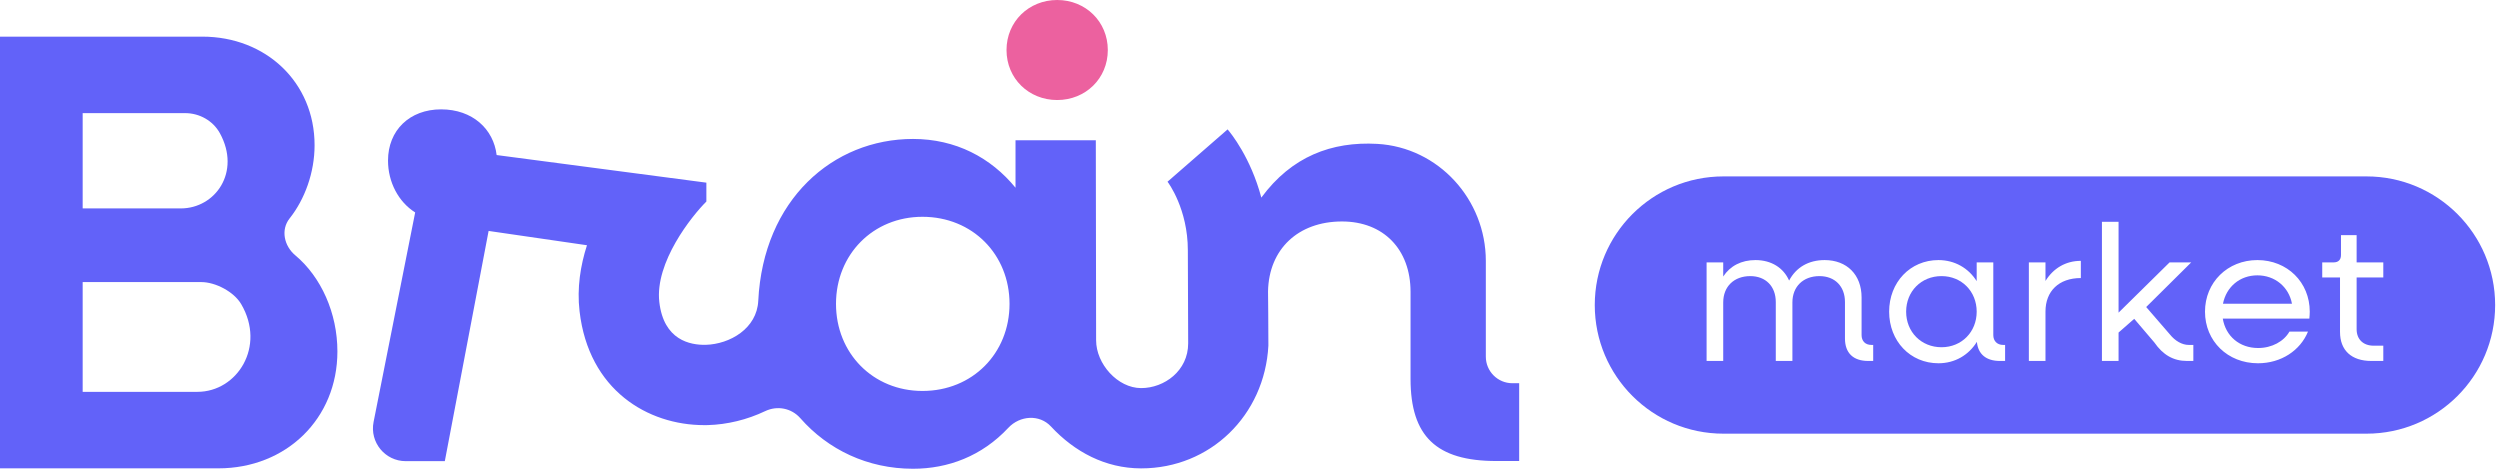 <?xml version="1.0" encoding="UTF-8"?> <svg xmlns="http://www.w3.org/2000/svg" width="160" height="30" viewBox="0 0 160 30" fill="none"><g id="Brain_market_logo_horizontalni_Barevne_Rgb 1" clip-path="url(#clip0_3002_2358)"><g id="Components"><g id="_4d230252-18d7-4ad8-afa5-d1074ba1cd04_1"><path id="Vector" d="M67.66 6.402C69.477 6.402 70.9 5.021 70.9 3.203C70.9 1.384 69.477 0 67.66 0C65.841 0 64.417 1.384 64.417 3.203C64.417 5.021 65.841 6.402 67.66 6.402Z" fill="#EC619F"></path><path id="Vector_2" d="M18.896 16.338C18.183 15.741 17.956 14.708 18.535 13.979C19.509 12.751 20.133 11.041 20.133 9.291C20.133 5.267 17.015 2.345 12.949 2.345H0V29.974H13.976C18.317 29.974 21.594 26.797 21.594 22.493C21.594 20.036 20.55 17.723 18.896 16.338ZM5.291 7.24H11.849C12.765 7.24 13.632 7.723 14.073 8.526C15.434 11.008 13.783 13.339 11.567 13.339H5.291V7.24ZM12.632 25.078H5.291V18.053H12.878C13.795 18.052 14.975 18.675 15.438 19.467C17.024 22.176 15.185 25.078 12.632 25.078Z" fill="#6262F9"></path><path id="Vector_3" d="M96.792 24.526C95.854 24.526 95.093 23.765 95.093 22.826V16.698C95.093 12.77 92.064 9.429 88.142 9.208C85.229 9.045 82.661 10.013 80.725 12.647C80.046 10.084 78.765 8.509 78.567 8.281L74.721 11.63C74.779 11.701 76.022 13.383 76.022 16.02C76.022 16.941 76.043 21.039 76.043 21.976C76.043 23.732 74.512 24.838 73.036 24.838H73.028C71.53 24.835 70.151 23.293 70.151 21.775L70.132 8.979H64.993V12.015C63.411 10.081 61.159 8.893 58.432 8.893C53.316 8.893 48.848 12.778 48.529 19.252C48.442 21.023 46.72 22.025 45.164 22.069C44.178 22.088 42.477 21.778 42.196 19.328C41.905 16.789 44.272 13.825 45.208 12.898L45.205 12.895L45.208 12.893V11.69L31.785 9.923C31.587 8.263 30.244 6.999 28.23 6.999C26.215 6.999 24.833 8.34 24.833 10.276C24.833 11.66 25.504 12.924 26.571 13.596L23.909 27.006C23.651 28.304 24.645 29.514 25.968 29.514H28.468L31.271 14.78L37.566 15.695C37.148 16.999 36.92 18.423 37.091 19.913C37.672 24.979 41.471 27.208 45.064 27.208C45.146 27.208 45.228 27.207 45.311 27.206C46.54 27.17 47.807 26.866 48.972 26.312C49.748 25.943 50.654 26.119 51.222 26.765C52.99 28.777 55.525 30 58.433 30C60.675 30 62.834 29.196 64.533 27.38C65.272 26.591 66.525 26.502 67.261 27.294C68.771 28.92 70.746 29.972 73.018 29.976H73.038C77.448 29.976 80.937 26.588 81.177 22.12C81.179 21.023 81.156 18.823 81.154 18.642C81.208 15.944 83.082 14.174 85.888 14.174C88.535 14.174 90.275 15.95 90.275 18.679V24.251C90.275 27.926 91.93 29.505 95.766 29.505H97.227V24.526L96.792 24.526ZM59.038 25.021C55.875 25.021 53.504 22.61 53.504 19.447C53.504 16.286 55.875 13.875 59.038 13.875C62.239 13.875 64.61 16.286 64.61 19.447C64.61 22.61 62.239 25.021 59.038 25.021Z" fill="#6262F9"></path><path id="Vector_4" d="M144.472 17.622C143.346 17.622 142.48 18.364 142.27 19.44H146.686C146.488 18.364 145.597 17.622 144.472 17.622Z" fill="#6262F9"></path><path id="Vector_5" d="M124.257 17.671C122.958 17.671 121.993 18.648 121.993 19.947C121.993 21.246 122.958 22.223 124.257 22.223C125.543 22.223 126.508 21.246 126.508 19.947C126.508 18.648 125.543 17.671 124.257 17.671Z" fill="#6262F9"></path><path id="Vector_6" d="M151.456 11.29H110.298C105.751 11.29 102.065 14.976 102.065 19.523C102.065 24.069 105.751 27.755 110.298 27.755H151.456C156.003 27.755 159.689 24.069 159.689 19.523C159.689 14.976 156.003 11.29 151.456 11.29ZM119.884 23.101H119.562C118.61 23.101 118.078 22.594 118.078 21.666V19.329C118.078 18.327 117.435 17.671 116.445 17.671C115.406 17.671 114.714 18.339 114.714 19.354V23.101H113.65V19.329C113.65 18.327 113.007 17.671 112.017 17.671C110.978 17.671 110.286 18.339 110.286 19.354V23.101H109.222V16.793H110.286V17.696C110.731 17.016 111.448 16.645 112.351 16.645C113.365 16.645 114.145 17.14 114.503 17.956C114.949 17.115 115.74 16.645 116.779 16.645C118.201 16.645 119.141 17.585 119.141 19.032V21.444C119.141 21.827 119.377 22.075 119.772 22.075H119.884L119.884 23.101ZM128.326 23.101H127.992C127.114 23.101 126.594 22.668 126.52 21.877C126 22.718 125.123 23.249 124.059 23.249C122.253 23.249 120.905 21.827 120.905 19.947C120.905 18.067 122.253 16.645 124.059 16.645C125.11 16.645 125.988 17.164 126.508 17.993V16.793H127.571V21.444C127.571 21.827 127.819 22.075 128.202 22.075H128.326L128.326 23.101ZM133.174 17.795C131.764 17.795 130.911 18.636 130.911 19.935V23.101H129.847V16.793H130.911V17.981C131.406 17.177 132.197 16.694 133.174 16.694V17.795ZM140.374 23.101H139.966C139.1 23.101 138.432 22.718 137.876 21.914L136.59 20.405L135.588 21.283V23.101H134.524V14.196H135.588V20.009L138.853 16.793H140.238L137.356 19.65L138.865 21.394C139.211 21.827 139.657 22.075 140.077 22.075H140.374L140.374 23.101ZM147.799 20.392H142.258C142.443 21.506 143.321 22.273 144.521 22.273C145.399 22.273 146.166 21.852 146.525 21.221H147.712C147.217 22.433 145.993 23.249 144.509 23.249C142.567 23.249 141.12 21.827 141.12 19.947C141.12 18.067 142.567 16.645 144.472 16.645C146.389 16.645 147.824 18.067 147.824 19.947C147.824 20.071 147.811 20.269 147.799 20.392ZM152.531 17.758H150.824V21.073C150.824 21.716 151.245 22.124 151.913 22.124H152.531V23.101H151.764C150.491 23.101 149.761 22.421 149.761 21.246V17.758H148.623V16.793H149.353C149.649 16.793 149.823 16.632 149.823 16.323V15.049H150.824V16.793H152.531V17.758Z" fill="#6262F9"></path></g></g></g><defs><clipPath id="clip0_3002_2358"><rect width="159.689" height="30" fill="white"></rect></clipPath></defs></svg> 